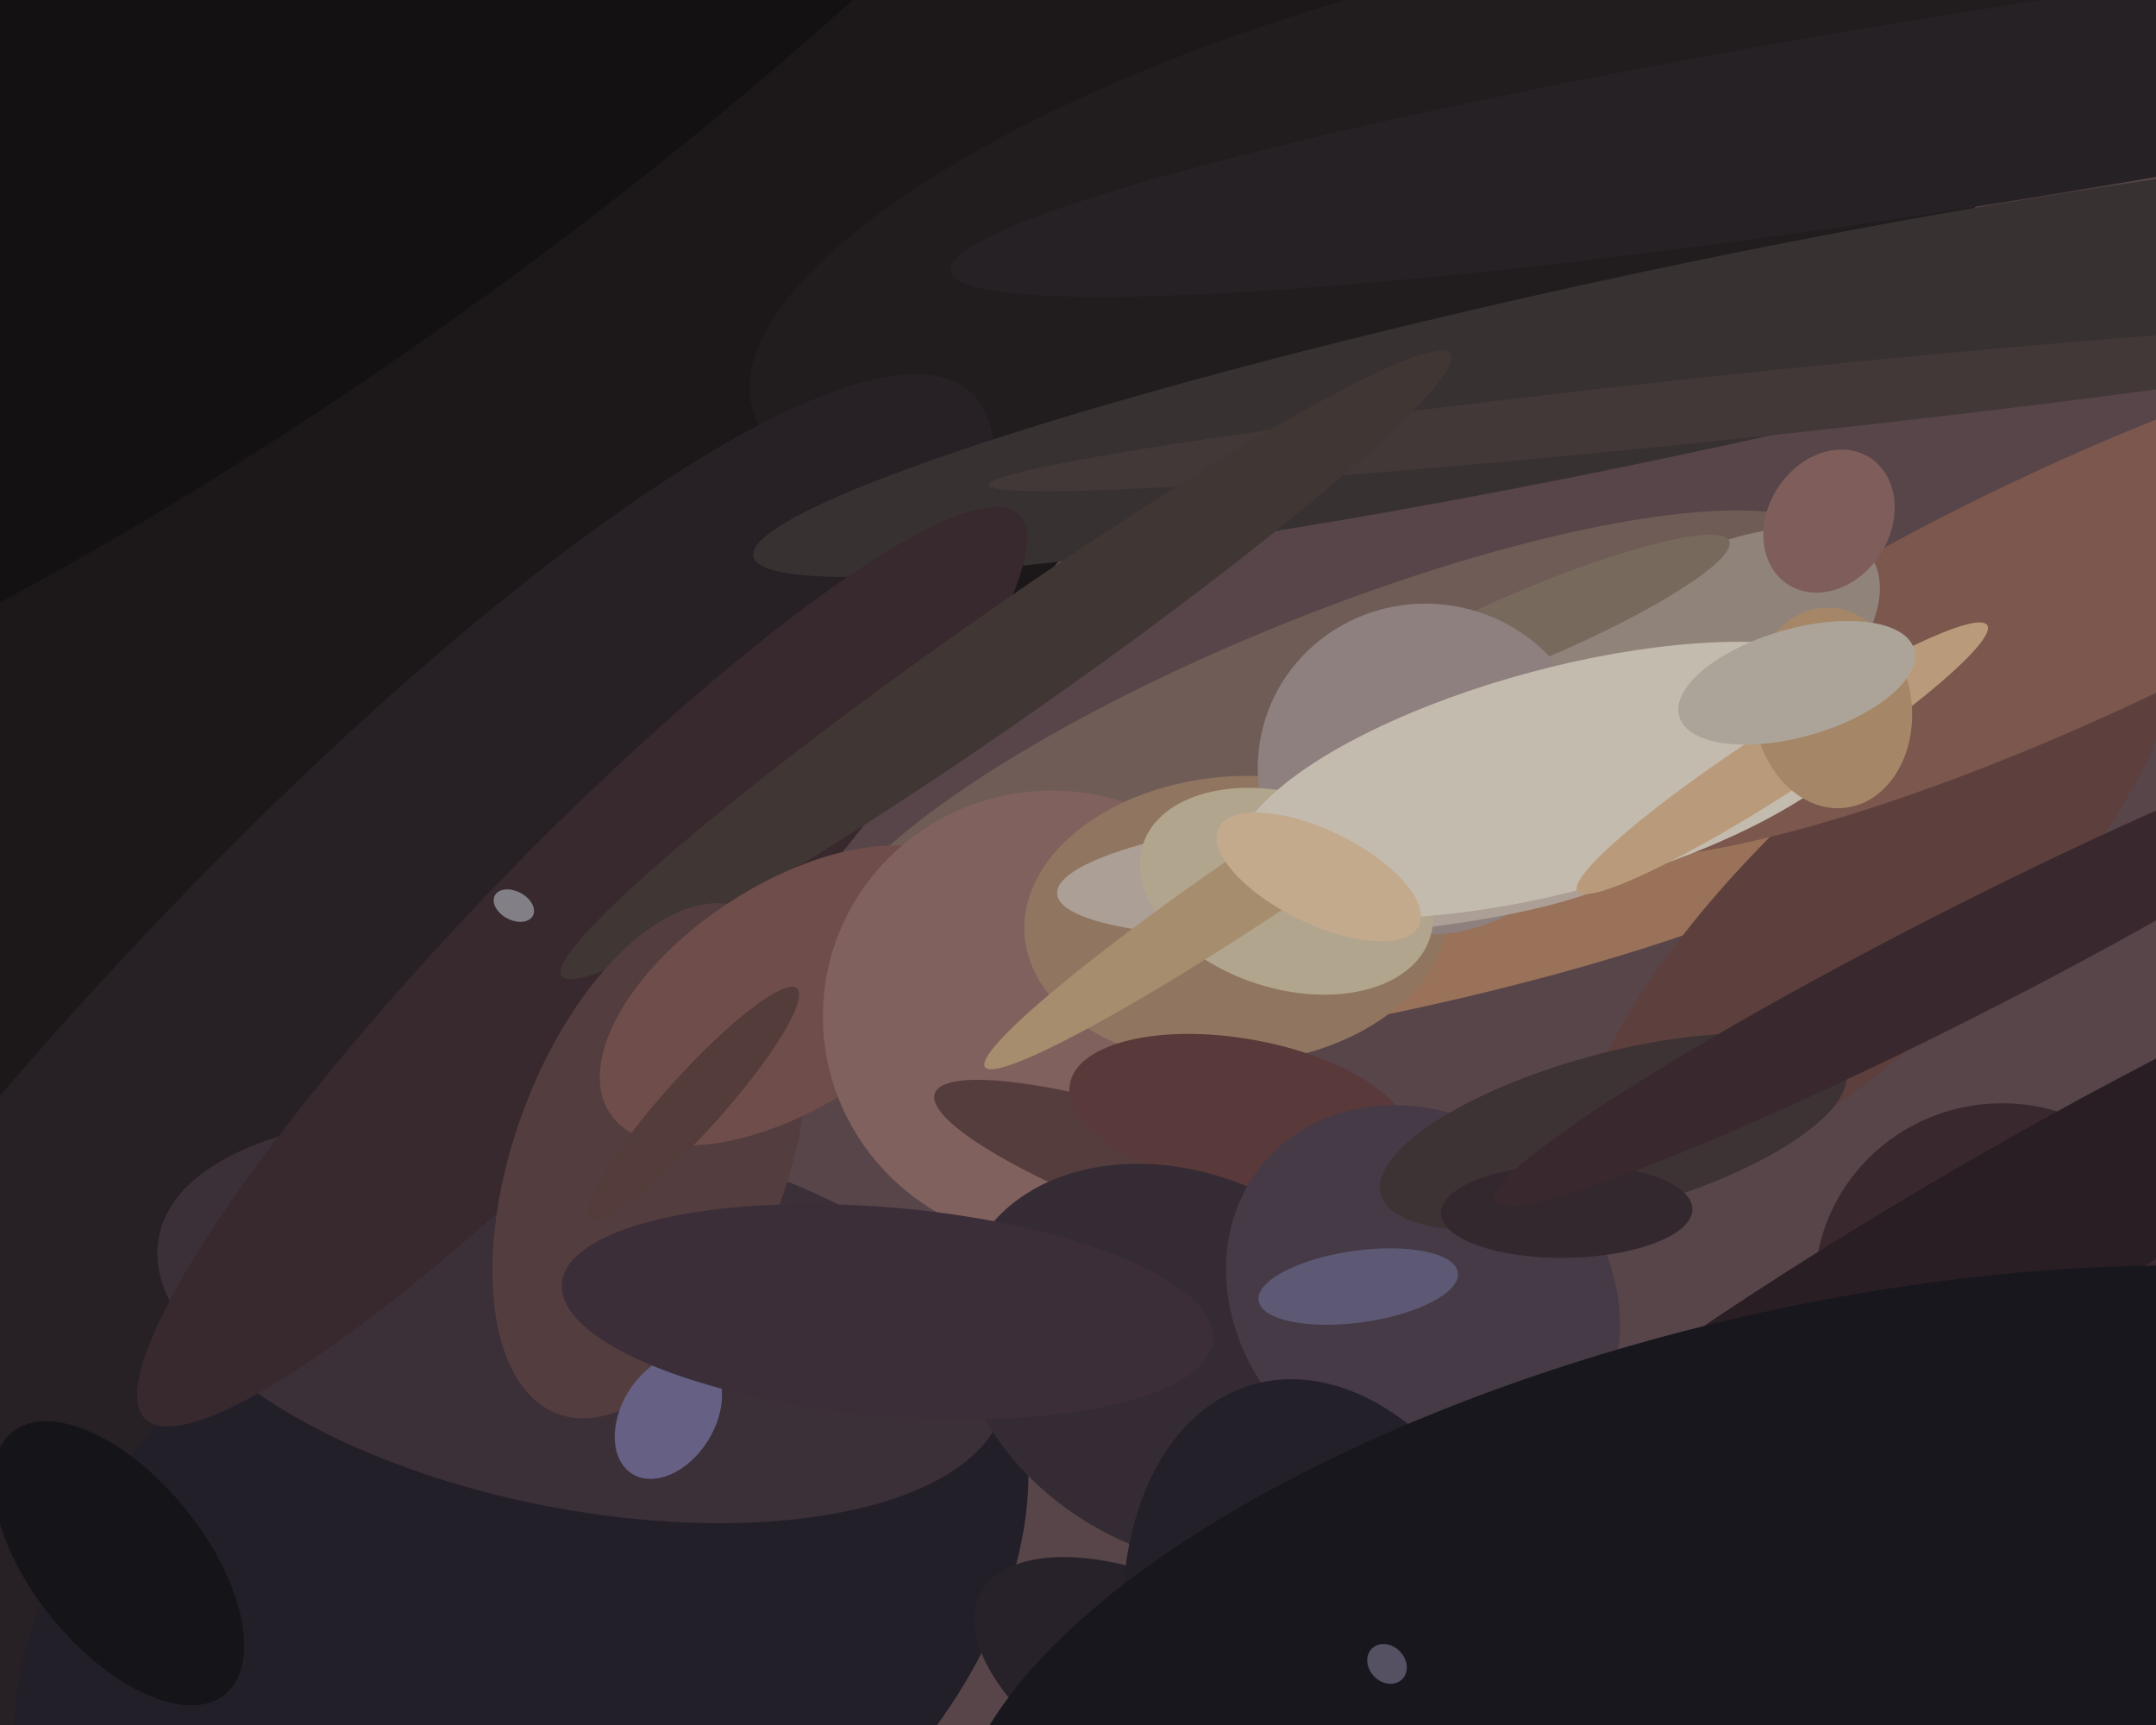 <svg xmlns="http://www.w3.org/2000/svg" width="600px" height="480px">
  <rect width="600" height="480" fill="rgb(87,69,73)"/>
  <ellipse cx="25" cy="38" rx="392" ry="270" transform="rotate(147,25,38)" fill="rgb(28,24,26)"/>
  <ellipse cx="394" cy="61" rx="192" ry="64" transform="rotate(164,394,61)" fill="rgb(33,28,30)"/>
  <ellipse cx="72" cy="329" rx="70" ry="296" transform="rotate(42,72,329)" fill="rgb(39,32,36)"/>
  <ellipse cx="145" cy="447" rx="151" ry="103" transform="rotate(151,145,447)" fill="rgb(35,31,41)"/>
  <ellipse cx="557" cy="358" rx="51" ry="52" transform="rotate(85,557,358)" fill="rgb(57,41,46)"/>
  <ellipse cx="463" cy="101" rx="259" ry="26" transform="rotate(168,463,101)" fill="rgb(56,49,49)"/>
  <ellipse cx="385" cy="259" rx="23" ry="138" transform="rotate(78,385,259)" fill="rgb(154,114,89)"/>
  <ellipse cx="162" cy="367" rx="53" ry="120" transform="rotate(101,162,367)" fill="rgb(59,47,56)"/>
  <ellipse cx="162" cy="269" rx="33" ry="175" transform="rotate(44,162,269)" fill="rgb(55,41,45)"/>
  <ellipse cx="522" cy="253" rx="35" ry="109" transform="rotate(46,522,253)" fill="rgb(93,64,61)"/>
  <ellipse cx="484" cy="113" rx="210" ry="9" transform="rotate(174,484,113)" fill="rgb(65,56,55)"/>
  <ellipse cx="371" cy="209" rx="152" ry="38" transform="rotate(158,371,209)" fill="rgb(111,92,86)"/>
  <ellipse cx="280" cy="185" rx="151" ry="15" transform="rotate(145,280,185)" fill="rgb(64,54,52)"/>
  <ellipse cx="143" cy="252" rx="4" ry="6" transform="rotate(118,143,252)" fill="rgb(130,128,134)"/>
  <ellipse cx="181" cy="323" rx="75" ry="38" transform="rotate(110,181,323)" fill="rgb(83,61,62)"/>
  <ellipse cx="186" cy="394" rx="19" ry="13" transform="rotate(122,186,394)" fill="rgb(102,97,132)"/>
  <ellipse cx="579" cy="164" rx="35" ry="160" transform="rotate(65,579,164)" fill="rgb(123,87,77)"/>
  <ellipse cx="220" cy="277" rx="31" ry="60" transform="rotate(57,220,277)" fill="rgb(111,77,74)"/>
  <ellipse cx="470" cy="187" rx="29" ry="60" transform="rotate(58,470,187)" fill="rgb(144,131,122)"/>
  <ellipse cx="325" cy="471" rx="59" ry="29" transform="rotate(28,325,471)" fill="rgb(39,33,41)"/>
  <ellipse cx="76" cy="-2" rx="368" ry="103" transform="rotate(144,76,-2)" fill="rgb(20,17,19)"/>
  <ellipse cx="293" cy="283" rx="64" ry="63" transform="rotate(6,293,283)" fill="rgb(128,97,93)"/>
  <ellipse cx="332" cy="329" rx="15" ry="76" transform="rotate(109,332,329)" fill="rgb(85,61,62)"/>
  <ellipse cx="344" cy="256" rx="40" ry="59" transform="rotate(86,344,256)" fill="rgb(144,118,96)"/>
  <ellipse cx="345" cy="310" rx="21" ry="48" transform="rotate(100,345,310)" fill="rgb(89,57,58)"/>
  <ellipse cx="426" cy="174" rx="60" ry="10" transform="rotate(157,426,174)" fill="rgb(119,106,93)"/>
  <ellipse cx="331" cy="380" rx="68" ry="52" transform="rotate(29,331,380)" fill="rgb(53,43,52)"/>
  <ellipse cx="397" cy="214" rx="47" ry="46" transform="rotate(9,397,214)" fill="rgb(142,128,126)"/>
  <ellipse cx="560" cy="345" rx="186" ry="25" transform="rotate(150,560,345)" fill="rgb(41,30,36)"/>
  <ellipse cx="376" cy="243" rx="82" ry="17" transform="rotate(176,376,243)" fill="rgb(172,159,150)"/>
  <ellipse cx="396" cy="361" rx="50" ry="58" transform="rotate(130,396,361)" fill="rgb(69,58,69)"/>
  <ellipse cx="449" cy="315" rx="22" ry="67" transform="rotate(75,449,315)" fill="rgb(61,50,52)"/>
  <ellipse cx="358" cy="248" rx="42" ry="27" transform="rotate(18,358,248)" fill="rgb(178,165,142)"/>
  <ellipse cx="436" cy="337" rx="35" ry="13" transform="rotate(179,436,337)" fill="rgb(52,40,47)"/>
  <ellipse cx="193" cy="307" rx="43" ry="8" transform="rotate(132,193,307)" fill="rgb(83,60,58)"/>
  <ellipse cx="33" cy="435" rx="47" ry="24" transform="rotate(51,33,435)" fill="rgb(21,21,25)"/>
  <ellipse cx="357" cy="241" rx="100" ry="10" transform="rotate(146,357,241)" fill="rgb(166,141,110)"/>
  <ellipse cx="372" cy="467" rx="57" ry="85" transform="rotate(164,372,467)" fill="rgb(35,32,41)"/>
  <ellipse cx="434" cy="217" rx="93" ry="31" transform="rotate(165,434,217)" fill="rgb(196,187,175)"/>
  <ellipse cx="378" cy="358" rx="28" ry="10" transform="rotate(172,378,358)" fill="rgb(93,89,116)"/>
  <ellipse cx="507" cy="466" rx="247" ry="102" transform="rotate(167,507,466)" fill="rgb(24,23,29)"/>
  <ellipse cx="386" cy="463" rx="6" ry="5" transform="rotate(46,386,463)" fill="rgb(86,80,99)"/>
  <ellipse cx="551" cy="30" rx="290" ry="27" transform="rotate(171,551,30)" fill="rgb(38,33,36)"/>
  <ellipse cx="247" cy="365" rx="91" ry="29" transform="rotate(5,247,365)" fill="rgb(59,46,57)"/>
  <ellipse cx="367" cy="244" rx="13" ry="31" transform="rotate(116,367,244)" fill="rgb(196,170,141)"/>
  <ellipse cx="496" cy="211" rx="68" ry="9" transform="rotate(147,496,211)" fill="rgb(185,155,123)"/>
  <ellipse cx="510" cy="197" rx="28" ry="22" transform="rotate(82,510,197)" fill="rgb(165,135,103)"/>
  <ellipse cx="509" cy="145" rx="21" ry="17" transform="rotate(123,509,145)" fill="rgb(126,93,90)"/>
  <ellipse cx="500" cy="190" rx="15" ry="34" transform="rotate(74,500,190)" fill="rgb(172,164,153)"/>
  <ellipse cx="546" cy="268" rx="15" ry="146" transform="rotate(63,546,268)" fill="rgb(57,41,46)"/>
</svg>